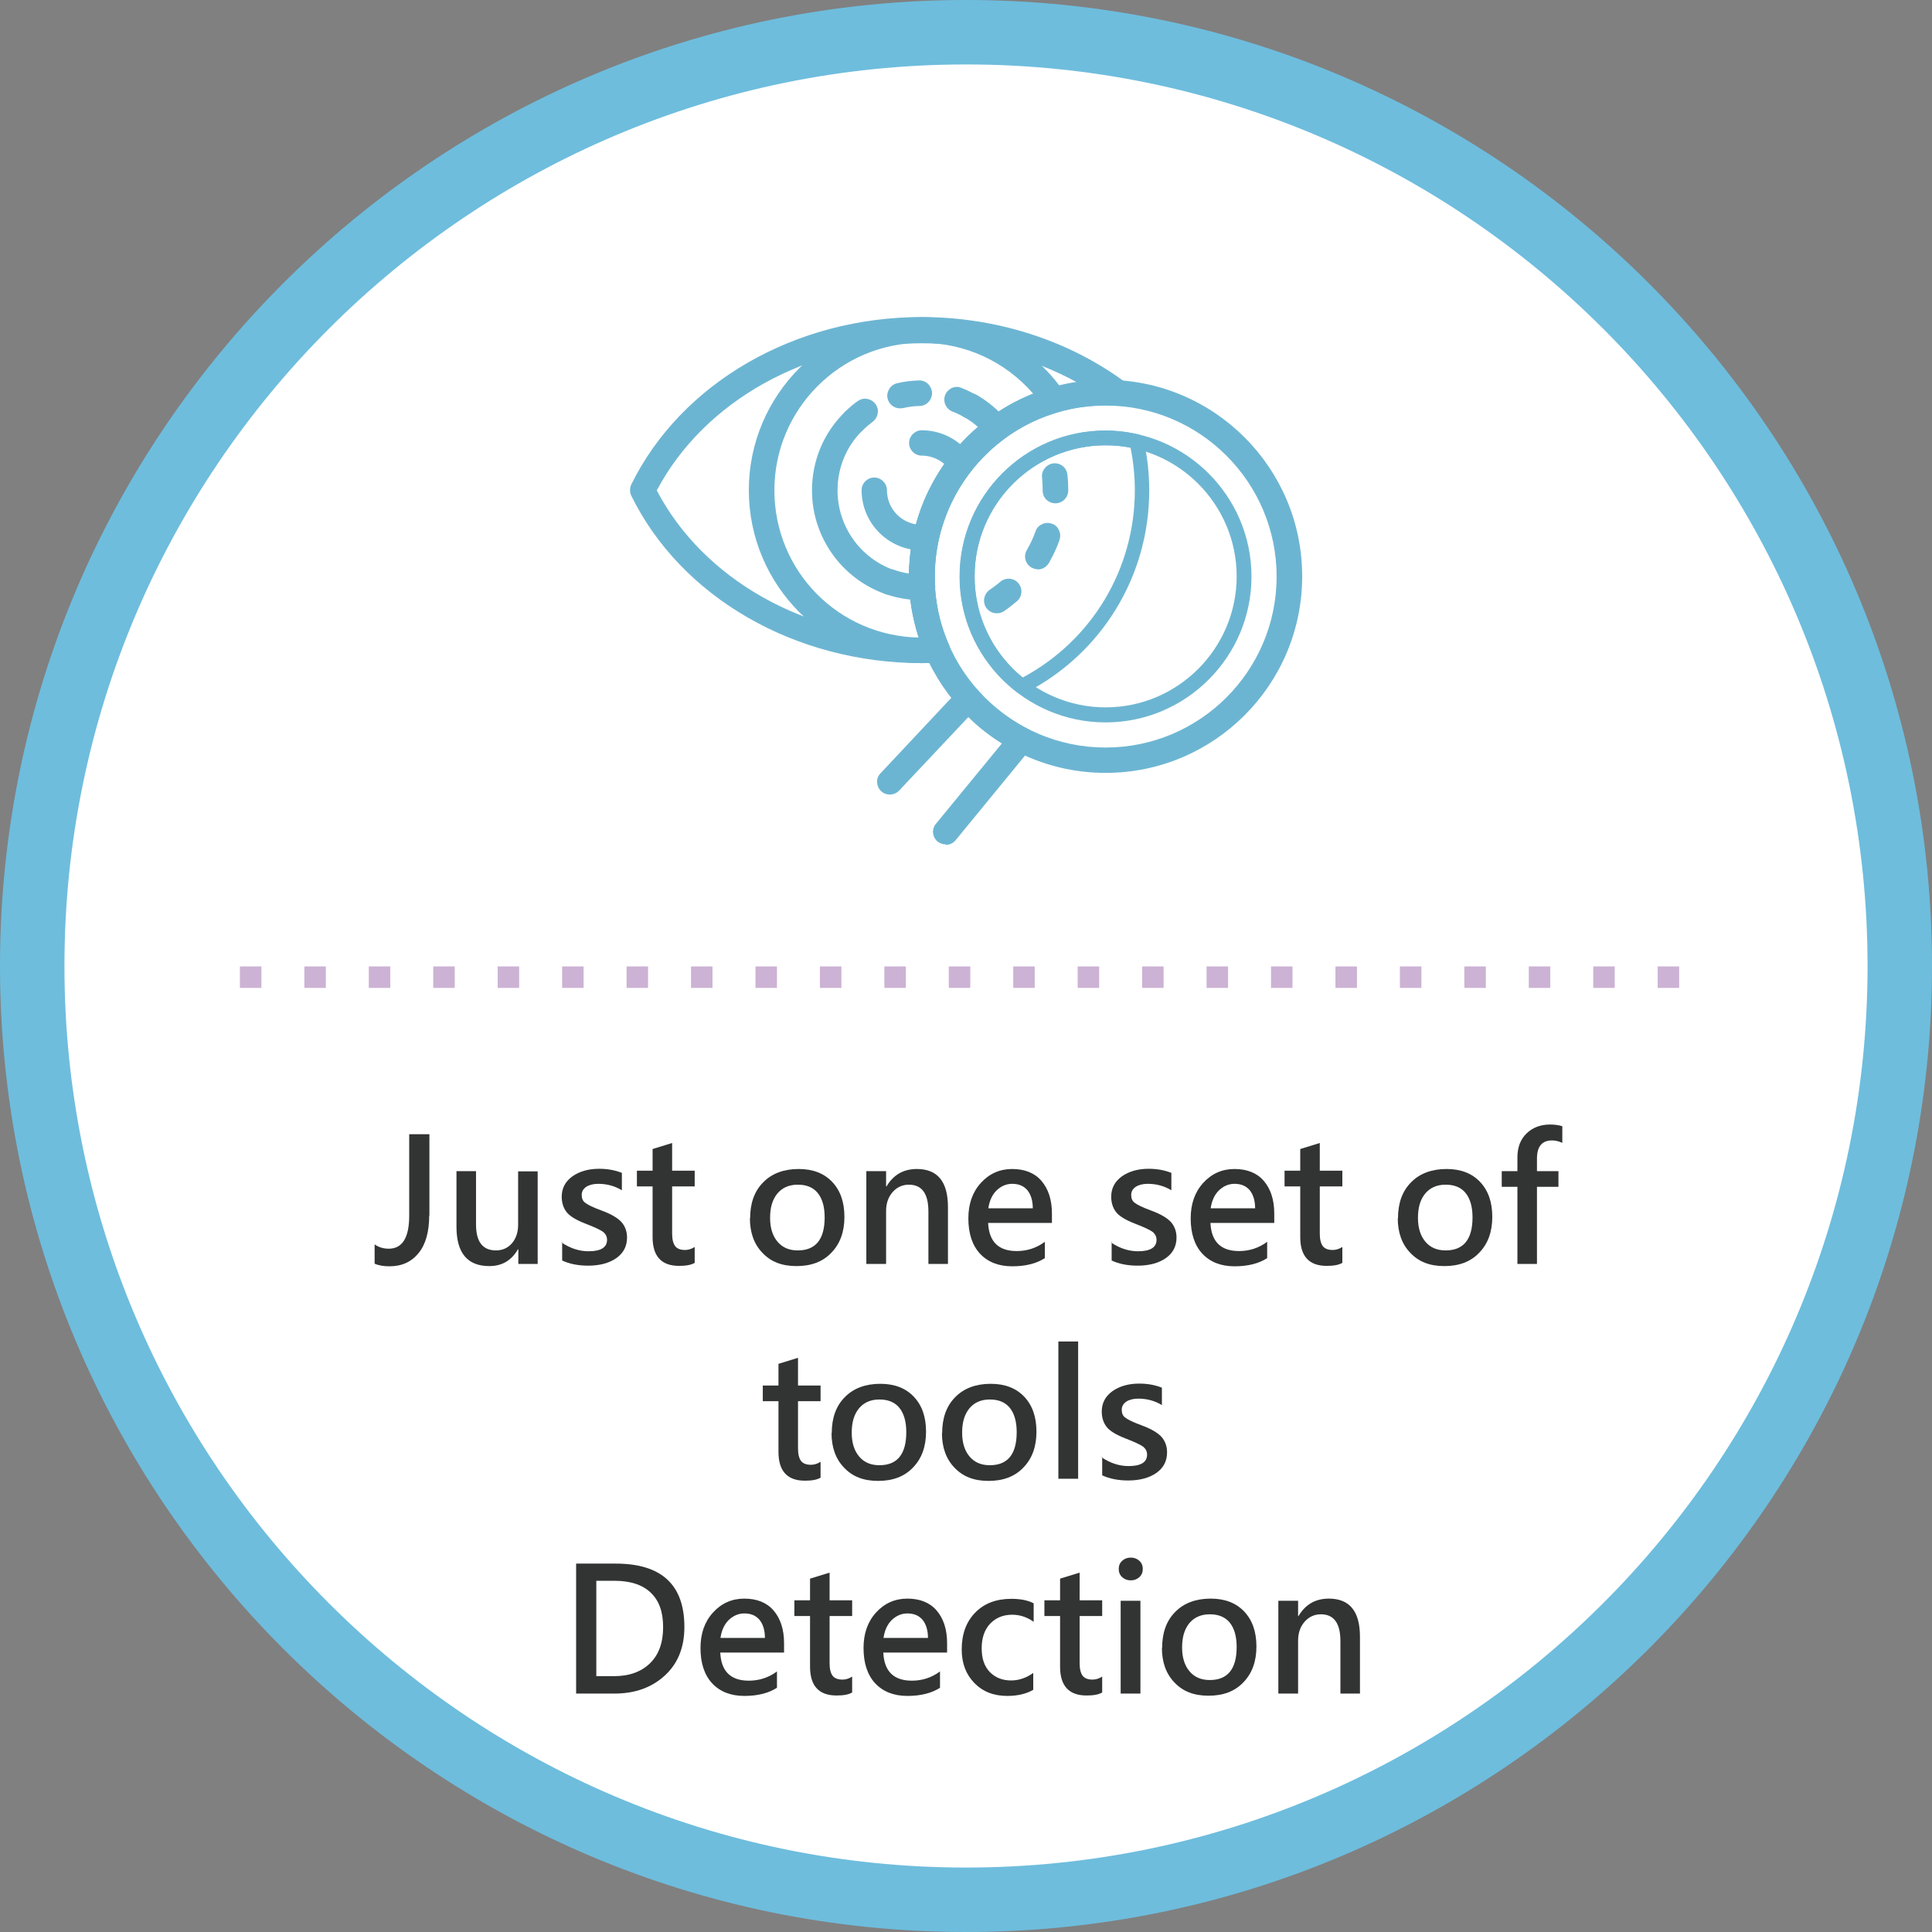 <?xml version="1.0" encoding="UTF-8"?>
<svg id="_圖層_1" data-name="圖層 1" xmlns="http://www.w3.org/2000/svg" viewBox="0 0 89.94 89.94">
  <rect x="0" y="0" width="89.94" height="89.94" fill="#808080" stroke="none"/>
  <defs>
    <style>
      .cls-1 {
        fill: #fff;
      }

      .cls-2 {
        fill: #323333;
      }

      .cls-3 {
        fill: #ccb2d4;
      }

      .cls-4 {
        fill: #6ebddd;
      }

      .cls-5 {
        fill: #6cb5d2;
      }
    </style>
  </defs>
  <g>
    <circle class="cls-1" cx="44.97" cy="44.97" r="43.47"/>
    <path class="cls-4" d="M44.97,89.94C20.17,89.94,0,69.77,0,44.97S20.17,0,44.97,0s44.97,20.17,44.97,44.97-20.17,44.97-44.97,44.97Zm0-86.94C21.83,3,3,21.83,3,44.97s18.83,41.97,41.97,41.97,41.97-18.83,41.97-41.97S68.12,3,44.97,3Z"/>
  </g>
  <path class="cls-3" d="M78.17,45.99h-1v-1h1v1Zm-3,0h-1v-1h1v1Zm-3,0h-1v-1h1v1Zm-3,0h-1v-1h1v1Zm-3,0h-1v-1h1v1Zm-3,0h-1v-1h1v1Zm-3,0h-1v-1h1v1Zm-3,0h-1v-1h1v1Zm-3,0h-1v-1h1v1Zm-3,0h-1v-1h1v1Zm-3,0h-1v-1h1v1Zm-3,0h-1v-1h1v1Zm-3,0h-1v-1h1v1Zm-3,0h-1v-1h1v1Zm-3,0h-1v-1h1v1Zm-3,0h-1v-1h1v1Zm-3,0h-1v-1h1v1Zm-3,0h-1v-1h1v1Zm-3,0h-1v-1h1v1Zm-3,0h-1v-1h1v1Zm-3,0h-1v-1h1v1Zm-3,0h-1v-1h1v1Zm-3,0h-1v-1h1v1Z"/>
  <g>
    <path class="cls-2" d="M19.98,56.59c0,.75-.16,1.33-.49,1.74s-.78,.62-1.36,.62c-.27,0-.5-.04-.69-.12v-.9c.18,.13,.4,.2,.66,.2,.63,0,.95-.51,.95-1.54v-3.79h.94v3.8Z"/>
    <path class="cls-2" d="M25.04,58.84h-.91v-.68h-.02c-.3,.52-.74,.78-1.33,.78-1.02,0-1.53-.61-1.53-1.83v-2.59h.91v2.48c0,.81,.31,1.21,.93,1.21,.3,0,.55-.11,.74-.33,.19-.22,.29-.51,.29-.87v-2.48h.91v4.32Z"/>
    <path class="cls-2" d="M26.14,57.84c.4,.27,.82,.41,1.26,.41,.57,0,.86-.18,.86-.53,0-.15-.06-.27-.18-.37-.12-.09-.39-.22-.81-.38-.44-.17-.74-.35-.89-.54-.15-.19-.23-.43-.23-.72,0-.4,.17-.71,.5-.95,.33-.23,.75-.35,1.24-.35,.38,0,.73,.06,1.06,.19v.81c-.33-.2-.7-.3-1.1-.3-.23,0-.42,.05-.56,.14-.14,.1-.21,.22-.21,.38s.05,.28,.16,.36c.11,.09,.35,.21,.73,.35,.47,.17,.79,.36,.96,.55,.17,.19,.26,.44,.26,.72,0,.41-.17,.73-.5,.96-.33,.23-.77,.35-1.31,.35-.46,0-.87-.08-1.21-.24v-.86Z"/>
    <path class="cls-2" d="M32.34,58.79c-.17,.1-.41,.14-.73,.14-.82,0-1.23-.45-1.23-1.34v-2.36h-.73v-.73h.73v-1.01l.91-.28v1.29h1.05v.73h-1.05v2.2c0,.27,.05,.46,.14,.58,.09,.12,.25,.18,.46,.18,.16,0,.31-.05,.45-.14v.73Z"/>
    <path class="cls-2" d="M34.92,56.72c0-.71,.2-1.27,.61-1.68,.4-.41,.96-.62,1.65-.62,.66,0,1.18,.2,1.56,.6s.57,.94,.57,1.63-.2,1.25-.61,1.67c-.4,.42-.94,.62-1.62,.62s-1.19-.2-1.58-.61c-.39-.4-.59-.94-.59-1.62Zm.93-.02c0,.47,.12,.84,.35,1.11s.54,.4,.94,.4c.83,0,1.25-.51,1.25-1.54,0-.49-.11-.87-.32-1.13-.21-.26-.52-.39-.93-.39s-.72,.14-.95,.41c-.23,.28-.34,.65-.34,1.13Z"/>
    <path class="cls-2" d="M44.13,58.84h-.91v-2.44c0-.83-.3-1.25-.91-1.25-.3,0-.56,.12-.76,.35s-.3,.52-.3,.88v2.46h-.92v-4.32h.92v.71h.02c.32-.54,.79-.81,1.41-.81,.97,0,1.45,.59,1.45,1.78v2.64Z"/>
    <path class="cls-2" d="M48.97,56.93h-2.97c.04,.87,.48,1.31,1.33,1.31,.48,0,.92-.14,1.31-.43v.76c-.39,.25-.89,.38-1.52,.38s-1.14-.2-1.5-.59c-.36-.39-.54-.94-.54-1.64,0-.67,.19-1.22,.58-1.65,.39-.43,.88-.65,1.46-.65s1.04,.18,1.36,.55c.32,.37,.49,.88,.49,1.52v.43Zm-.89-.67c0-.37-.09-.65-.25-.85-.17-.2-.4-.3-.71-.3-.28,0-.52,.11-.73,.31-.21,.21-.33,.49-.38,.83h2.07Z"/>
    <path class="cls-2" d="M51.72,57.84c.4,.27,.82,.41,1.26,.41,.57,0,.86-.18,.86-.53,0-.15-.06-.27-.18-.37-.12-.09-.39-.22-.81-.38-.44-.17-.74-.35-.89-.54-.15-.19-.23-.43-.23-.72,0-.4,.17-.71,.5-.95,.33-.23,.75-.35,1.24-.35,.38,0,.73,.06,1.06,.19v.81c-.33-.2-.7-.3-1.1-.3-.23,0-.42,.05-.56,.14-.14,.1-.21,.22-.21,.38s.05,.28,.16,.36c.11,.09,.35,.21,.73,.35,.47,.17,.79,.36,.96,.55,.17,.19,.26,.44,.26,.72,0,.41-.17,.73-.5,.96-.33,.23-.77,.35-1.31,.35-.46,0-.87-.08-1.21-.24v-.86Z"/>
    <path class="cls-2" d="M59.32,56.93h-2.97c.04,.87,.48,1.31,1.33,1.31,.48,0,.92-.14,1.31-.43v.76c-.39,.25-.89,.38-1.52,.38s-1.14-.2-1.5-.59c-.36-.39-.54-.94-.54-1.64,0-.67,.19-1.22,.58-1.65,.39-.43,.88-.65,1.46-.65s1.04,.18,1.36,.55c.32,.37,.49,.88,.49,1.52v.43Zm-.89-.67c0-.37-.09-.65-.25-.85-.17-.2-.4-.3-.71-.3-.28,0-.52,.11-.73,.31-.21,.21-.33,.49-.38,.83h2.07Z"/>
    <path class="cls-2" d="M62.49,58.79c-.17,.1-.41,.14-.73,.14-.82,0-1.23-.45-1.23-1.34v-2.36h-.73v-.73h.73v-1.01l.91-.28v1.29h1.05v.73h-1.05v2.2c0,.27,.05,.46,.14,.58,.09,.12,.25,.18,.46,.18,.16,0,.31-.05,.45-.14v.73Z"/>
    <path class="cls-2" d="M65.08,56.72c0-.71,.2-1.27,.61-1.68,.4-.41,.96-.62,1.65-.62,.66,0,1.18,.2,1.56,.6s.57,.94,.57,1.63-.2,1.25-.61,1.67c-.4,.42-.94,.62-1.62,.62s-1.19-.2-1.58-.61c-.39-.4-.59-.94-.59-1.62Zm.93-.02c0,.47,.12,.84,.35,1.11s.54,.4,.94,.4c.83,0,1.25-.51,1.25-1.54,0-.49-.11-.87-.32-1.13-.21-.26-.52-.39-.93-.39s-.72,.14-.95,.41c-.23,.28-.34,.65-.34,1.13Z"/>
    <path class="cls-2" d="M72.72,53.2c-.15-.07-.31-.11-.47-.11-.46,0-.7,.28-.7,.84v.59h1v.73h-1v3.59h-.91v-3.59h-.73v-.73h.73v-.64c0-.47,.14-.84,.43-1.12,.28-.27,.65-.41,1.09-.41,.23,0,.42,.03,.57,.08v.77Z"/>
    <path class="cls-2" d="M38.2,68.79c-.17,.1-.41,.14-.73,.14-.82,0-1.23-.45-1.23-1.34v-2.36h-.73v-.73h.73v-1.01l.91-.28v1.29h1.05v.73h-1.05v2.2c0,.27,.05,.46,.14,.58,.09,.12,.25,.18,.46,.18,.16,0,.31-.05,.45-.14v.73Z"/>
    <path class="cls-2" d="M38.72,66.72c0-.71,.2-1.27,.61-1.68,.4-.41,.96-.62,1.65-.62,.66,0,1.18,.2,1.56,.6s.57,.94,.57,1.63-.2,1.25-.61,1.67c-.4,.42-.94,.62-1.62,.62s-1.19-.2-1.58-.61c-.39-.4-.59-.94-.59-1.62Zm.93-.02c0,.47,.12,.84,.35,1.11s.54,.4,.94,.4c.83,0,1.25-.51,1.25-1.54,0-.49-.11-.87-.32-1.13-.21-.26-.52-.39-.93-.39s-.72,.14-.95,.41c-.23,.28-.34,.65-.34,1.13Z"/>
    <path class="cls-2" d="M43.86,66.72c0-.71,.2-1.27,.61-1.68,.4-.41,.96-.62,1.65-.62,.66,0,1.18,.2,1.56,.6s.57,.94,.57,1.63-.2,1.25-.61,1.67c-.4,.42-.94,.62-1.62,.62s-1.19-.2-1.58-.61c-.39-.4-.59-.94-.59-1.62Zm.93-.02c0,.47,.12,.84,.35,1.11s.54,.4,.94,.4c.83,0,1.25-.51,1.25-1.54,0-.49-.11-.87-.32-1.13-.21-.26-.52-.39-.93-.39s-.72,.14-.95,.41c-.23,.28-.34,.65-.34,1.13Z"/>
    <path class="cls-2" d="M49.27,68.84v-6.39h.92v6.39h-.92Z"/>
    <path class="cls-2" d="M51.28,67.84c.4,.27,.82,.41,1.26,.41,.57,0,.86-.18,.86-.53,0-.15-.06-.27-.18-.37-.12-.09-.39-.22-.81-.38-.44-.17-.74-.35-.89-.54-.15-.19-.23-.43-.23-.72,0-.4,.17-.71,.5-.95,.33-.23,.75-.35,1.24-.35,.38,0,.73,.06,1.06,.19v.81c-.33-.2-.7-.3-1.1-.3-.23,0-.42,.05-.56,.14-.14,.1-.21,.22-.21,.38s.05,.28,.16,.36c.11,.09,.35,.21,.73,.35,.47,.17,.79,.36,.96,.55,.17,.19,.26,.44,.26,.72,0,.41-.17,.73-.5,.96-.33,.23-.77,.35-1.31,.35-.46,0-.87-.08-1.21-.24v-.86Z"/>
    <path class="cls-2" d="M26.82,78.84v-6.05h1.84c2.13,0,3.2,.98,3.2,2.95,0,.95-.3,1.7-.91,2.26-.61,.56-1.39,.84-2.34,.84h-1.79Zm.94-5.25v4.44h.82c.71,0,1.27-.2,1.68-.6,.41-.4,.61-.96,.61-1.68s-.19-1.24-.58-1.61c-.39-.37-.95-.55-1.69-.55h-.85Z"/>
    <path class="cls-2" d="M36.5,76.93h-2.97c.04,.87,.48,1.31,1.33,1.31,.48,0,.92-.14,1.31-.43v.76c-.39,.25-.89,.38-1.52,.38s-1.14-.2-1.5-.59c-.36-.39-.54-.94-.54-1.64,0-.67,.19-1.22,.58-1.65,.39-.43,.88-.65,1.46-.65s1.04,.18,1.36,.55c.32,.37,.49,.88,.49,1.52v.43Zm-.89-.67c0-.37-.09-.65-.25-.85-.17-.2-.4-.3-.71-.3-.28,0-.52,.11-.73,.31-.21,.21-.33,.49-.38,.83h2.07Z"/>
    <path class="cls-2" d="M39.67,78.79c-.17,.1-.41,.14-.73,.14-.82,0-1.23-.45-1.23-1.34v-2.36h-.73v-.73h.73v-1.01l.91-.28v1.29h1.05v.73h-1.05v2.2c0,.27,.05,.46,.14,.58,.09,.12,.25,.18,.46,.18,.16,0,.31-.05,.45-.14v.73Z"/>
    <path class="cls-2" d="M44.09,76.93h-2.97c.04,.87,.48,1.31,1.33,1.31,.48,0,.92-.14,1.31-.43v.76c-.39,.25-.89,.38-1.52,.38s-1.14-.2-1.5-.59c-.36-.39-.54-.94-.54-1.64,0-.67,.19-1.22,.58-1.65,.39-.43,.88-.65,1.46-.65s1.04,.18,1.36,.55c.32,.37,.49,.88,.49,1.52v.43Zm-.89-.67c0-.37-.09-.65-.25-.85-.17-.2-.4-.3-.71-.3-.28,0-.52,.11-.73,.31-.21,.21-.33,.49-.38,.83h2.07Z"/>
    <path class="cls-2" d="M48.11,78.66c-.32,.19-.73,.29-1.22,.29-.63,0-1.14-.2-1.53-.6s-.59-.92-.59-1.56c0-.72,.21-1.29,.63-1.72,.42-.43,.98-.64,1.68-.64,.43,0,.78,.07,1.04,.21v.86c-.31-.22-.64-.33-1-.33-.42,0-.76,.14-1.03,.42-.26,.28-.39,.66-.39,1.14s.12,.83,.37,1.1c.25,.26,.58,.4,1,.4,.36,0,.71-.12,1.03-.35v.8Z"/>
    <path class="cls-2" d="M51.31,78.79c-.17,.1-.41,.14-.73,.14-.82,0-1.23-.45-1.23-1.34v-2.36h-.73v-.73h.73v-1.01l.91-.28v1.29h1.05v.73h-1.05v2.2c0,.27,.05,.46,.14,.58,.09,.12,.25,.18,.46,.18,.16,0,.31-.05,.45-.14v.73Z"/>
    <path class="cls-2" d="M52.08,73.04c0-.15,.05-.28,.16-.38,.11-.1,.24-.15,.4-.15s.29,.05,.4,.15c.11,.1,.16,.23,.16,.38s-.05,.28-.16,.38c-.11,.1-.24,.15-.4,.15s-.29-.05-.4-.15c-.11-.1-.16-.23-.16-.38Zm.09,5.8v-4.32h.92v4.32h-.92Z"/>
    <path class="cls-2" d="M54.1,76.72c0-.71,.2-1.27,.61-1.68,.4-.41,.96-.62,1.65-.62,.66,0,1.18,.2,1.56,.6s.57,.94,.57,1.63-.2,1.25-.61,1.67c-.4,.42-.94,.62-1.62,.62s-1.19-.2-1.58-.61c-.39-.4-.59-.94-.59-1.62Zm.93-.02c0,.47,.12,.84,.35,1.11s.54,.4,.94,.4c.83,0,1.25-.51,1.25-1.54,0-.49-.11-.87-.32-1.13-.21-.26-.52-.39-.93-.39s-.72,.14-.95,.41c-.23,.28-.34,.65-.34,1.13Z"/>
    <path class="cls-2" d="M63.31,78.84h-.91v-2.44c0-.83-.3-1.25-.91-1.25-.3,0-.56,.12-.76,.35s-.3,.52-.3,.88v2.46h-.92v-4.32h.92v.71h.02c.32-.54,.79-.81,1.41-.81,.97,0,1.45,.59,1.45,1.78v2.64Z"/>
  </g>
  <g>
    <path class="cls-5" d="M47.56,32.3c-.07,0-.15-.02-.21-.07-1.7-1.3-2.68-3.27-2.68-5.4,0-3.75,3.05-6.79,6.79-6.79,.5,0,1.01,.06,1.52,.18,.13,.03,.23,.13,.26,.26,.17,.77,.26,1.56,.26,2.35,0,4-2.22,7.62-5.79,9.44-.05,.03-.1,.04-.16,.04Zm3.91-11.57c-3.37,0-6.1,2.74-6.1,6.1,0,1.84,.81,3.55,2.24,4.71,3.23-1.73,5.22-5.06,5.22-8.72,0-.66-.07-1.33-.2-1.98-.39-.08-.78-.11-1.16-.11Z"/>
    <g>
      <path class="cls-5" d="M46.4,28.3c-.11,0-.22-.05-.28-.15-.11-.16-.07-.37,.09-.48,.18-.12,.35-.25,.52-.39,.14-.12,.36-.11,.48,.04,.12,.14,.11,.36-.04,.48-.18,.16-.38,.3-.58,.44-.06,.04-.13,.06-.19,.06Z"/>
      <path class="cls-5" d="M46.4,28.55c-.2,0-.38-.1-.49-.26-.18-.27-.11-.64,.16-.83,.17-.12,.34-.24,.5-.38,.25-.21,.63-.18,.84,.07,.21,.25,.18,.63-.07,.84-.19,.16-.39,.32-.6,.46-.1,.07-.21,.1-.33,.1Zm.54-1.1s-.04,0-.06,.02c-.17,.15-.35,.28-.54,.41-.04,.03-.05,.09-.02,.13,.03,.04,.09,.05,.13,.02,.19-.13,.38-.27,.56-.42,.04-.03,.04-.09,0-.13-.02-.02-.04-.03-.07-.03Z"/>
    </g>
    <g>
      <path class="cls-5" d="M48.31,26.25c-.06,0-.12-.01-.17-.05-.16-.09-.22-.31-.13-.47,.17-.29,.31-.6,.43-.91,.06-.18,.26-.27,.44-.21,.18,.06,.27,.26,.21,.44-.13,.35-.29,.7-.48,1.02-.06,.11-.18,.17-.3,.17Z"/>
      <path class="cls-5" d="M48.31,26.5c-.1,0-.2-.03-.29-.08-.14-.08-.24-.21-.28-.36-.04-.15-.02-.31,.06-.45,.16-.28,.3-.57,.41-.88,.05-.15,.16-.27,.31-.33,.14-.07,.31-.07,.45-.02,.15,.05,.27,.16,.33,.31,.07,.14,.07,.31,.02,.46-.13,.37-.3,.72-.49,1.06-.11,.18-.3,.3-.52,.3Zm.45-1.66s-.03,0-.04,0c-.01,0-.04,.02-.05,.05-.12,.33-.27,.65-.44,.95-.02,.03-.01,.06,0,.07,0,.01,.01,.04,.04,.06h.05s.06,0,.08-.04c.18-.31,.33-.64,.46-.98,.01-.03,0-.06,0-.07,0-.01-.02-.04-.05-.05-.01,0-.02,0-.03,0Z"/>
    </g>
    <g>
      <path class="cls-5" d="M49.13,23.18c-.19,0-.34-.14-.34-.33,0-.23-.01-.44-.04-.65-.02-.19,.12-.36,.3-.38,.19-.02,.36,.12,.38,.3,.03,.23,.04,.47,.04,.71,0,.19-.15,.35-.34,.35Z"/>
      <path class="cls-5" d="M49.13,23.43c-.33,0-.59-.26-.59-.58,0-.22-.01-.42-.03-.62-.02-.16,.03-.31,.13-.44,.1-.12,.24-.2,.4-.22,.33-.03,.62,.2,.65,.53,.03,.24,.04,.49,.04,.73,0,.33-.27,.6-.59,.6Zm-.04-1.37s0,0,0,0c-.03,0-.05,.02-.06,.03,0,.01-.02,.04-.02,.07,.02,.22,.04,.44,.04,.68,0,.11,.19,.09,.19-.02,0-.23-.01-.45-.04-.68,0-.05-.05-.08-.1-.08Z"/>
    </g>
    <g>
      <path class="cls-5" d="M42.91,30.62c-5.8,0-11.02-3-13.3-7.65-.05-.1-.05-.21,0-.3,2.28-4.65,7.51-7.65,13.3-7.65,3.42,0,6.75,1.07,9.36,3.01,.12,.09,.17,.25,.12,.4-.05,.14-.2,.23-.35,.22-.19-.01-.38-.02-.58-.02-4.53,0-8.21,3.68-8.21,8.21,0,1.14,.23,2.25,.69,3.29,.05,.1,.04,.22-.02,.32-.06,.1-.16,.16-.28,.16h-.12c-.2,.01-.4,.02-.61,.02Zm-12.61-7.8c2.21,4.33,7.14,7.11,12.61,7.11,.07,0,.14,0,.21,0-.37-.99-.56-2.03-.56-3.1,0-4.73,3.71-8.61,8.37-8.88-2.33-1.45-5.14-2.24-8.03-2.24-5.47,0-10.4,2.79-12.61,7.11Z"/>
      <path class="cls-5" d="M42.91,30.87c-5.89,0-11.2-3.06-13.52-7.79-.08-.16-.08-.36,0-.53,2.33-4.73,7.63-7.79,13.52-7.79,3.47,0,6.85,1.08,9.51,3.06,.21,.16,.29,.44,.2,.68-.09,.24-.34,.39-.6,.39-.19-.01-.37-.02-.56-.02-4.39,0-7.96,3.57-7.96,7.96,0,1.1,.22,2.18,.67,3.19,.08,.18,.06,.39-.04,.55-.1,.17-.28,.27-.48,.28h-.12c-.2,.01-.41,.02-.62,.02Zm0-15.6c-5.7,0-10.83,2.95-13.08,7.51-.01,.03-.01,.06,0,.08,2.24,4.56,7.38,7.51,13.08,7.51,.2,0,.4,0,.6-.02h.12s.06-.02,.07-.05,.02-.06,0-.09c-.47-1.07-.71-2.21-.71-3.39,0-4.66,3.79-8.46,8.46-8.46,.2,0,.4,0,.6,.02,.04,0,.08-.02,.09-.06s0-.08-.03-.11c-2.57-1.91-5.84-2.96-9.21-2.96Zm0,14.92c-5.55,0-10.58-2.85-12.83-7.25l-.06-.11,.06-.11c2.25-4.4,7.28-7.25,12.83-7.25,2.94,0,5.76,.79,8.16,2.28l.67,.42-.79,.05c-4.56,.27-8.13,4.06-8.13,8.63,0,1.04,.18,2.05,.54,3.01l.12,.33h-.57Zm-12.33-7.35c2.17,4.14,6.93,6.82,12.19,6.86-.3-.92-.46-1.88-.46-2.85,0-4.58,3.38-8.41,7.83-9.05-2.17-1.19-4.66-1.82-7.24-1.82-5.31,0-10.13,2.69-12.33,6.86Z"/>
    </g>
    <g>
      <path class="cls-5" d="M42.91,30.62c-4.3,0-7.8-3.5-7.8-7.8s3.5-7.8,7.8-7.8c2.58,0,4.99,1.27,6.44,3.41,.06,.09,.08,.21,.04,.31-.04,.1-.12,.18-.23,.21-3.48,1.01-5.91,4.25-5.91,7.88,0,1.14,.23,2.24,.68,3.27,.04,.1,.04,.22-.02,.31-.06,.1-.15,.16-.26,.17-.27,.02-.51,.04-.74,.04Zm0-14.92c-3.92,0-7.11,3.19-7.11,7.11s3.19,7.11,7.11,7.11c.07,0,.14,0,.21,0-.37-.99-.56-2.03-.56-3.1,0-3.77,2.42-7.15,5.95-8.39-1.35-1.72-3.41-2.73-5.6-2.73Z"/>
      <path class="cls-5" d="M42.91,30.87c-4.44,0-8.05-3.61-8.05-8.05s3.61-8.05,8.05-8.05c2.66,0,5.15,1.31,6.65,3.52,.11,.16,.13,.36,.07,.53-.06,.18-.21,.32-.39,.37-3.38,.98-5.73,4.12-5.73,7.64,0,1.1,.22,2.17,.66,3.17,.08,.17,.06,.37-.03,.54-.1,.16-.27,.27-.46,.29-.27,.03-.52,.04-.76,.04Zm0-15.6c-4.16,0-7.55,3.39-7.55,7.55s3.39,7.55,7.55,7.55c.22,0,.46-.01,.72-.04,.03,0,.06-.02,.07-.05,.01-.03,.02-.06,0-.08-.47-1.07-.7-2.21-.7-3.38,0-3.74,2.51-7.08,6.09-8.12,.03,0,.05-.03,.06-.06,.01-.03,0-.06-.01-.08-1.41-2.06-3.74-3.3-6.24-3.3Zm0,14.92c-4.06,0-7.36-3.3-7.36-7.36s3.3-7.36,7.36-7.36c2.28,0,4.39,1.03,5.8,2.83l.21,.27-.33,.12c-3.46,1.22-5.78,4.5-5.78,8.16,0,1.04,.18,2.05,.54,3.01l.12,.32h-.34c-.08,.02-.15,.02-.22,.02Zm0-14.23c-3.78,0-6.86,3.08-6.86,6.86s3,6.79,6.73,6.86c-.3-.92-.46-1.88-.46-2.85,0-3.76,2.31-7.13,5.78-8.5-1.31-1.51-3.18-2.37-5.19-2.37Z"/>
    </g>
    <g>
      <path class="cls-5" d="M42.93,27.69c-.57,0-1.11-.09-1.62-.27-.18-.06-.27-.26-.21-.44,.06-.18,.26-.27,.44-.21,.33,.12,.68,.19,1.03,.22,0-.05,0-.1,0-.15,0-2.69,1.24-5.25,3.33-6.94-.26-.27-.56-.5-.89-.69-.16-.1-.22-.31-.13-.47,.09-.16,.31-.22,.47-.13,.5,.29,.95,.67,1.32,1.12,.06,.07,.09,.17,.08,.26-.01,.09-.06,.18-.14,.23-2.1,1.54-3.35,4.02-3.35,6.61,0,.16,0,.33,.02,.49,0,.09-.03,.18-.09,.25-.06,.07-.15,.11-.24,.11h0Z"/>
      <path class="cls-5" d="M42.95,27.94h-.01c-.6,0-1.15-.09-1.7-.28-.31-.11-.47-.45-.37-.76,.11-.31,.45-.47,.76-.37,.23,.08,.46,.14,.7,.17,.04-2.6,1.22-5.12,3.2-6.82-.2-.18-.41-.33-.64-.46-.14-.08-.23-.21-.28-.36-.04-.15-.02-.31,.06-.45,.16-.28,.53-.38,.81-.22,.53,.31,.99,.7,1.39,1.17,.1,.13,.15,.29,.13,.45-.02,.16-.11,.31-.24,.41-2.03,1.5-3.24,3.89-3.24,6.41,0,.16,0,.32,.02,.47,0,.16-.05,.32-.15,.44-.11,.12-.26,.19-.42,.19h0Zm-1.52-.94s-.08,.02-.09,.06c-.02,.05,0,.1,.06,.12,.5,.17,1,.26,1.54,.26h0s.04-.01,.06-.03c.02-.02,.03-.04,.02-.07,0-.17-.02-.33-.02-.5,0-2.68,1.29-5.22,3.45-6.81,.02-.02,.03-.04,.04-.06,0-.02,0-.05-.02-.07-.35-.43-.77-.78-1.25-1.06-.04-.03-.1-.01-.13,.03-.02,.03-.01,.06,0,.07,0,.01,.01,.04,.04,.06,.35,.2,.67,.45,.95,.74l.19,.2-.21,.17c-2.02,1.63-3.23,4.15-3.23,6.74v.42s-.27-.02-.27-.02c-.37-.03-.74-.11-1.1-.23-.01,0-.02,0-.03,0Z"/>
    </g>
    <g>
      <path class="cls-5" d="M41.42,27.44s-.08,0-.11-.02c-1.95-.68-3.26-2.53-3.26-4.6,0-1.32,.52-2.55,1.45-3.47,.14-.13,.35-.13,.49,0,.13,.14,.13,.35,0,.49-.81,.79-1.25,1.85-1.25,2.98,0,1.78,1.13,3.36,2.8,3.95,.18,.06,.27,.26,.21,.44-.05,.14-.18,.23-.32,.23Z"/>
      <path class="cls-5" d="M41.42,27.69c-.07,0-.13-.01-.19-.03-2.05-.72-3.43-2.66-3.43-4.83,0-1.38,.54-2.68,1.53-3.65,.11-.11,.26-.17,.42-.17,.17-.02,.31,.06,.42,.18,.11,.11,.17,.26,.17,.42,0,.16-.06,.31-.18,.42-.76,.74-1.17,1.74-1.17,2.8,0,1.67,1.06,3.16,2.63,3.71,.15,.05,.27,.16,.34,.3,.07,.14,.08,.3,.03,.45-.08,.24-.31,.4-.56,.4Zm-1.68-8.18s-.04,0-.07,.03c-.89,.88-1.38,2.04-1.38,3.29,0,1.96,1.24,3.71,3.09,4.36h.03s.07-.01,.09-.06c.01-.04-.02-.1-.06-.12-1.78-.62-2.97-2.3-2.97-4.18,0-1.2,.47-2.32,1.32-3.16,.03-.03,.03-.1,0-.13-.02-.02-.05-.03-.07-.03h0Z"/>
    </g>
    <g>
      <path class="cls-5" d="M45.18,19.25c-.06,0-.12-.01-.17-.05-.18-.11-.37-.2-.57-.28-.18-.07-.26-.27-.2-.45,.07-.18,.27-.26,.45-.2,.23,.09,.45,.2,.67,.32,.16,.1,.22,.31,.13,.47-.06,.11-.18,.17-.3,.17Z"/>
      <path class="cls-5" d="M45.18,19.5c-.1,0-.21-.03-.3-.08-.17-.1-.35-.19-.54-.26-.3-.12-.46-.46-.34-.77,.06-.15,.17-.26,.31-.33,.14-.06,.31-.07,.45,0,.24,.09,.48,.21,.7,.34,.14,.08,.24,.21,.28,.36,.04,.15,.02,.31-.06,.45-.11,.18-.3,.3-.51,.3Zm-.62-.99s-.03,0-.04,0c-.01,0-.04,.02-.05,.05-.02,.05,0,.1,.05,.12,.21,.08,.41,.18,.61,.29h.05s.06,0,.08-.03c.02-.04,0-.11-.03-.13-.2-.12-.42-.22-.63-.31-.01,0-.02,0-.03,0Z"/>
    </g>
    <g>
      <path class="cls-5" d="M41.9,18.76c-.16,0-.3-.11-.33-.27-.04-.19,.07-.37,.26-.41,.31-.07,.64-.11,.96-.12,.18-.01,.35,.14,.35,.33,0,.19-.14,.35-.33,.35-.28,0-.56,.04-.82,.1-.03,0-.05,0-.08,0Z"/>
      <path class="cls-5" d="M41.9,19.01c-.28,0-.52-.19-.58-.46-.04-.16,0-.31,.08-.45,.08-.13,.22-.23,.37-.26,.33-.08,.67-.12,1.01-.13,.13-.01,.29,.04,.41,.15,.12,.11,.19,.27,.2,.43,0,.33-.25,.6-.58,.61-.26,0-.52,.04-.78,.1-.04,0-.09,.01-.13,.01Zm.89-.8c-.31,0-.61,.05-.91,.11-.03,0-.05,.03-.06,.04,0,.01-.02,.04-.01,.07,.01,.06,.06,.08,.11,.07,.29-.07,.58-.1,.87-.11,.05,0,.09-.04,.09-.1,0-.03-.01-.05-.03-.07h0s-.06-.02-.06-.02Z"/>
    </g>
    <g>
      <path class="cls-5" d="M39.75,19.94c-.09,0-.18-.03-.25-.1-.13-.14-.13-.35,0-.49,.18-.17,.37-.33,.56-.48,.15-.11,.37-.08,.48,.08,.11,.15,.08,.37-.08,.48-.17,.12-.33,.26-.49,.41-.07,.07-.15,.1-.24,.1Z"/>
      <path class="cls-5" d="M39.75,20.19c-.16,0-.31-.06-.42-.18-.11-.11-.17-.26-.17-.42,0-.16,.06-.31,.18-.42,.18-.18,.38-.35,.59-.5,.13-.09,.29-.13,.44-.1,.16,.03,.29,.11,.39,.24,.09,.13,.13,.29,.1,.44-.03,.16-.11,.29-.24,.39-.16,.12-.31,.25-.46,.39-.11,.11-.26,.17-.42,.17Zm.53-1.13s-.04,0-.06,.02c-.19,.14-.37,.29-.54,.45-.02,.02-.03,.05-.03,.07s0,.04,.03,.07c.05,.04,.08,.05,.13,0,.16-.16,.33-.3,.51-.43,.04-.03,.05-.1,.02-.13-.02-.03-.05-.03-.06-.04,0,0,0,0-.02,0Z"/>
    </g>
    <g>
      <path class="cls-5" d="M42.91,25.37c-1.41,0-2.55-1.14-2.55-2.55,0-.19,.15-.34,.34-.34s.34,.15,.34,.34c0,1,.79,1.82,1.78,1.86,.28-1.11,.78-2.18,1.46-3.11-.35-.39-.85-.61-1.38-.61-.19,0-.34-.15-.34-.34s.15-.34,.34-.34c.84,0,1.62,.41,2.1,1.1,.09,.12,.08,.29-.01,.41-.76,.97-1.3,2.12-1.56,3.31-.03,.15-.16,.26-.31,.27-.07,0-.15,.01-.22,.01Z"/>
      <path class="cls-5" d="M42.91,25.62c-1.54,0-2.8-1.26-2.8-2.8,0-.33,.27-.59,.59-.59s.59,.27,.59,.59c0,.8,.58,1.46,1.35,1.59,.27-1,.73-1.96,1.32-2.81-.29-.25-.67-.39-1.05-.39-.33,0-.59-.27-.59-.59s.27-.59,.59-.59c.92,0,1.78,.45,2.3,1.21,.15,.22,.14,.5-.02,.7-.74,.94-1.26,2.05-1.51,3.21-.06,.26-.27,.44-.53,.47-.08,0-.16,.01-.25,.01Zm-2.21-2.89c-.05,0-.09,.04-.09,.09,0,1.27,1.03,2.3,2.3,2.3,.07,0,.13,0,.2,0,.04,0,.08-.03,.09-.07,.27-1.23,.82-2.41,1.6-3.41,.03-.03,.03-.08,0-.11-.43-.62-1.14-.99-1.89-.99-.05,0-.09,.04-.09,.09s.04,.09,.09,.09c.59,0,1.17,.25,1.57,.7l.14,.15-.12,.16c-.66,.9-1.15,1.95-1.42,3.02l-.05,.2h-.2c-1.13-.06-2.02-.98-2.02-2.12,0-.05-.04-.09-.09-.09Z"/>
    </g>
    <path class="cls-5" d="M51.47,33.63c-3.75,0-6.79-3.05-6.79-6.79s3.05-6.79,6.79-6.79,6.79,3.05,6.79,6.79-3.05,6.79-6.79,6.79Zm0-12.9c-3.37,0-6.1,2.74-6.1,6.1s2.74,6.1,6.1,6.1,6.1-2.74,6.1-6.1-2.74-6.1-6.1-6.1Z"/>
    <g>
      <path class="cls-5" d="M44.03,39.06c-.08,0-.15-.03-.22-.08-.15-.12-.17-.34-.05-.48l3.25-3.96c-.72-.42-1.37-.93-1.95-1.52l-3.39,3.61c-.13,.14-.35,.15-.49,.02-.14-.13-.15-.35-.02-.49l3.65-3.88c.07-.07,.16-.11,.26-.11,.1,0,.19,.04,.25,.12,.67,.76,1.47,1.38,2.37,1.85,.09,.05,.16,.13,.18,.24,.02,.1,0,.21-.07,.29l-3.51,4.28c-.07,.08-.17,.13-.27,.13Z"/>
      <path class="cls-5" d="M44.03,39.31c-.14,0-.27-.05-.38-.13-.25-.21-.29-.58-.08-.83l3.07-3.74c-.56-.35-1.09-.76-1.56-1.23l-3.22,3.42c-.11,.12-.26,.18-.42,.19-.16,0-.31-.05-.42-.16-.12-.11-.18-.26-.19-.41s.05-.31,.16-.42l3.64-3.88c.11-.12,.26-.2,.44-.19,.17,0,.33,.07,.44,.2,.65,.74,1.43,1.34,2.3,1.79,.16,.08,.27,.23,.31,.41,.04,.18,0,.36-.12,.5l-3.51,4.28c-.11,.14-.28,.22-.46,.22Zm1.04-6.66l.18,.19c.56,.58,1.19,1.08,1.89,1.48l.25,.15-3.44,4.19s-.03,.1,.01,.13l.06,.02s.05,0,.07-.03l3.51-4.28s.02-.05,.02-.08c0-.03-.02-.05-.05-.06-.93-.48-1.75-1.12-2.44-1.9-.02-.02-.04-.03-.07-.03h0s-.05,.01-.07,.03l-3.64,3.88s-.03,.05-.03,.07c0,.01,0,.04,.03,.07,.02,.02,.05,.02,.07,.03,.01,0,.04,0,.07-.03l3.57-3.8Z"/>
    </g>
    <g>
      <path class="cls-5" d="M51.47,35.73c-4.91,0-8.9-3.99-8.9-8.9s3.99-8.9,8.9-8.9,8.9,3.99,8.9,8.9-3.99,8.9-8.9,8.9Zm0-17.11c-4.53,0-8.21,3.68-8.21,8.21s3.68,8.21,8.21,8.21,8.21-3.68,8.21-8.21-3.68-8.21-8.21-8.21Z"/>
      <path class="cls-5" d="M51.47,35.98c-5.04,0-9.15-4.1-9.15-9.15s4.1-9.15,9.15-9.15,9.15,4.1,9.15,9.15-4.1,9.15-9.15,9.15Zm0-17.79c-4.77,0-8.65,3.88-8.65,8.65s3.88,8.65,8.65,8.65,8.65-3.88,8.65-8.65-3.88-8.65-8.65-8.65Zm0,17.11c-4.66,0-8.46-3.79-8.46-8.46s3.79-8.46,8.46-8.46,8.46,3.79,8.46,8.46-3.79,8.46-8.46,8.46Zm0-16.42c-4.39,0-7.96,3.57-7.96,7.96s3.57,7.96,7.96,7.96,7.96-3.57,7.96-7.96-3.57-7.96-7.96-7.96Z"/>
    </g>
  </g>
</svg>